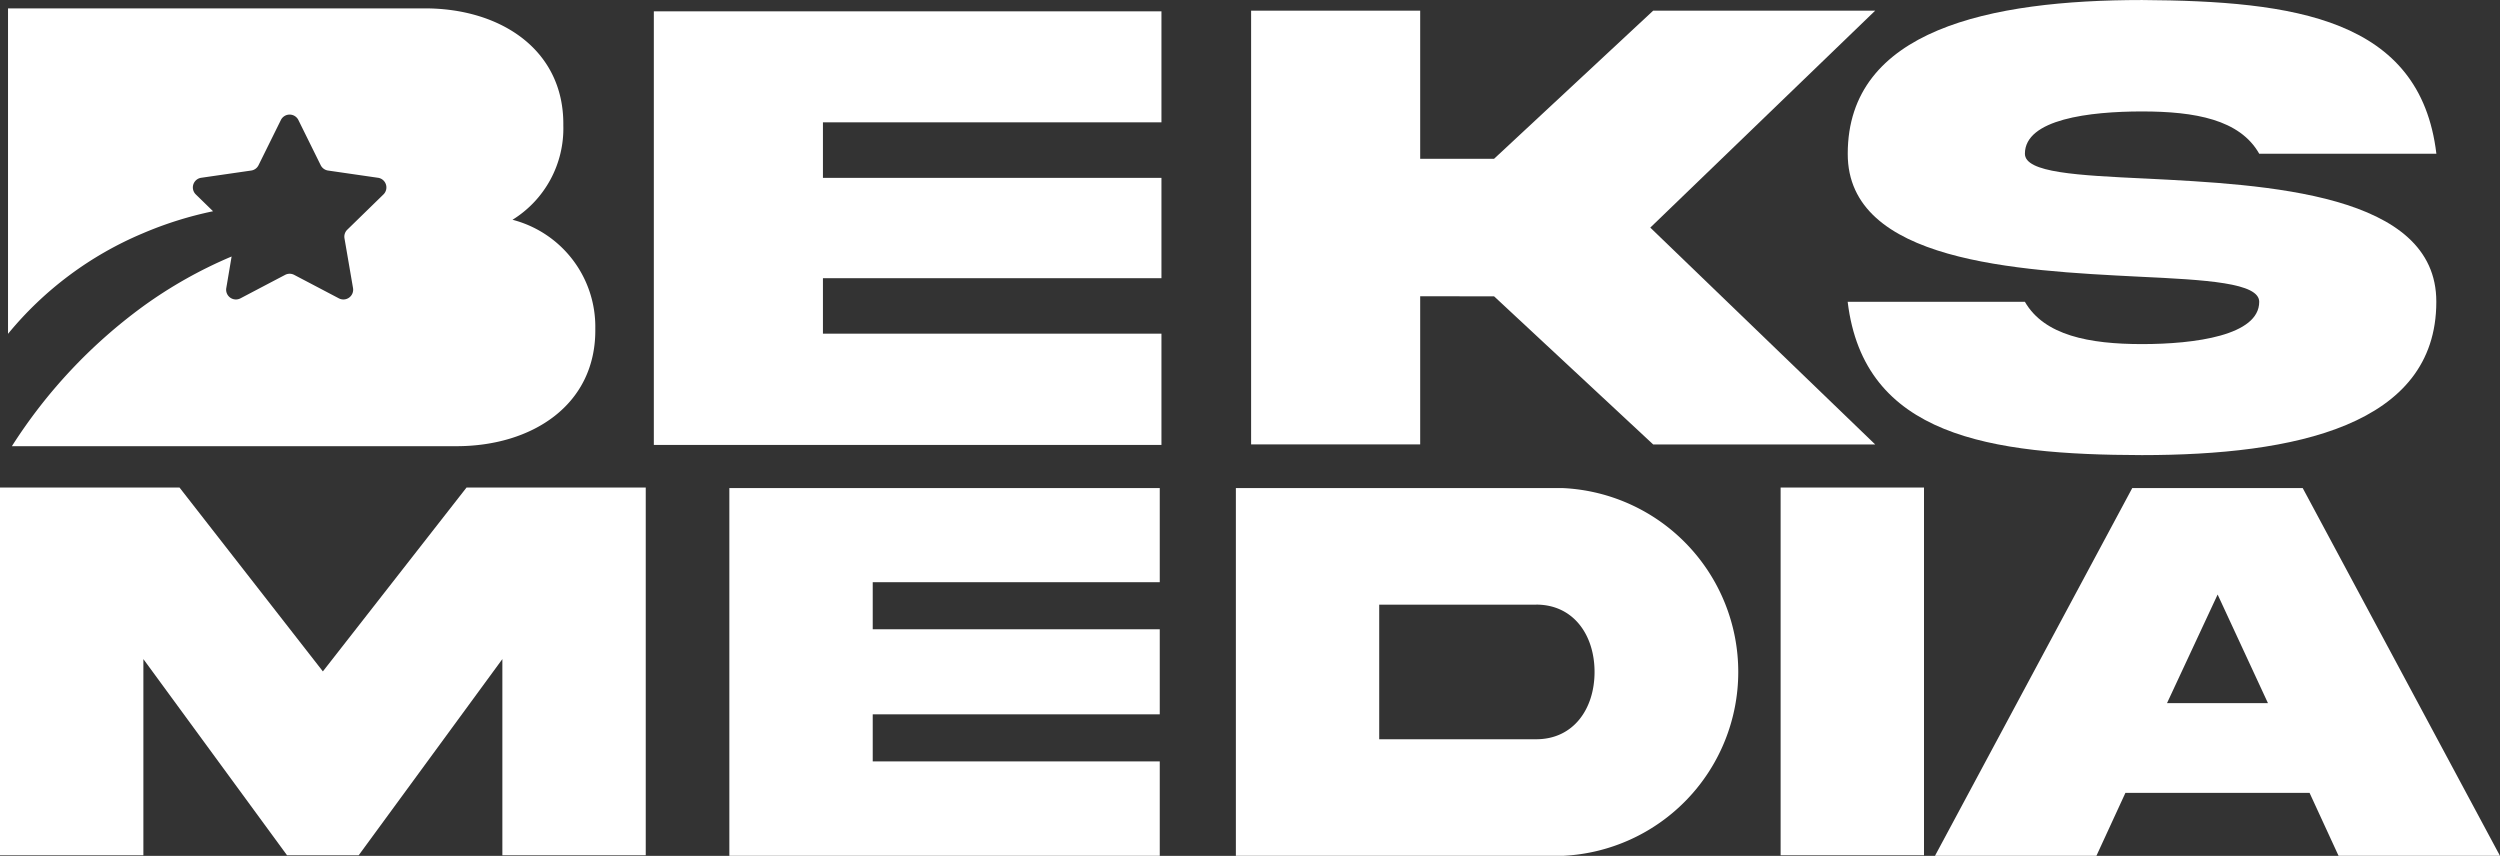 <svg xmlns="http://www.w3.org/2000/svg" xmlns:xlink="http://www.w3.org/1999/xlink" width="110.616" height="37.868" viewBox="0 0 110.616 37.868"><rect x="0" y="0" width="110.616" height="37.868" fill="#333333" stroke="none"/><defs><style>.a{fill:#fff;}.b{clip-path:url(#a);}</style><clipPath id="a"><rect class="a" width="110.616" height="37.868"/></clipPath></defs><g transform="translate(122 -2)"><g class="b" transform="translate(-122 2)"><path class="a" d="M24.176,11.3a4.748,4.748,0,0,0,2.248-4.165c.043-3.371-2.8-5.2-6.153-5.188H1.854v14.4A15.466,15.466,0,0,1,7.817,11.9a16.3,16.3,0,0,1,3.109-.977l-.763-.744a.432.432,0,0,1,.239-.737l1.975-.286.236-.034a.43.43,0,0,0,.325-.236l.989-2a.432.432,0,0,1,.774,0l.988,2a.433.433,0,0,0,.326.236l.236.034,1.975.286a.432.432,0,0,1,.239.737l-1.6,1.56a.431.431,0,0,0-.124.382l.342,1.991.036.21a.432.432,0,0,1-.626.455l-1.265-.665-.713-.374a.43.43,0,0,0-.4,0l-.713.374-1.265.665a.432.432,0,0,1-.626-.455l.036-.21.2-1.187a19.8,19.8,0,0,0-3.932,2.217,22.869,22.869,0,0,0-5.79,6.176H21.7c3.328,0,6.182-1.816,6.139-5.2A4.891,4.891,0,0,0,24.176,11.3" transform="translate(-1.499 -1.576)"/><path class="a" d="M151.158,2.613h22.46V7.526H158.64V9.982h14.978v4.44H158.64v2.455h14.978V21.8h-22.46Z" transform="translate(-122.228 -2.113)"/><path class="a" d="M296.718,15.1v6.554h-7.481V2.463h7.481V9.017h3.27l7.04-6.554h9.823l-9.952,9.6,9.952,9.595h-9.823l-7.04-6.554Z" transform="translate(-233.88 -1.992)"/><path class="a" d="M440.338,7.9c5.354.271,12.88.642,12.865,5.455,0,5.483-6.283,6.782-13.023,6.782-6.725-.015-12.307-.829-13.022-6.782H435c.857,1.485,2.842,1.87,5.183,1.87s5.184-.385,5.184-1.87c0-.843-2.328-.971-5.341-1.114-5.355-.271-12.879-.642-12.865-5.44,0-5.483,6.283-6.8,13.022-6.8,6.726.043,12.308.8,13.023,6.8h-7.839c-.857-1.513-2.842-1.87-5.184-1.87-2.326,0-5.183.343-5.183,1.87,0,.842,2.328.957,5.341,1.1" transform="translate(-345.405)"/><path class="a" d="M0,112.709H7.942l6.344,8.136,6.357-8.136h7.929v16.271H22.228V120.3l-6.357,8.68H12.7L6.344,120.3v8.68H0Z" transform="translate(0 -91.138)"/><path class="a" d="M168.6,112.836h19.044V117h-12.7v2.082h12.7v3.765h-12.7v2.083h12.7v4.176H168.6Z" transform="translate(-136.329 -91.24)"/><path class="a" d="M300.177,112.835a8.145,8.145,0,0,1,0,16.271H285.7V112.835Zm-1.186,5.157h-6.949v5.956h6.949c1.646,0,2.579-1.344,2.579-2.978s-.933-2.979-2.579-2.979" transform="translate(-231.017 -91.239)"/><rect class="a" width="6.344" height="16.271" transform="translate(78.786 21.572)"/><path class="a" d="M456.063,112.836h7.543l8.728,16.271h-7.142l-1.283-2.785h-8.148l-1.283,2.785h-7.143Zm1.538,9.516h4.467l-2.227-4.806Z" transform="translate(-361.719 -91.24)"/></g></g></svg>